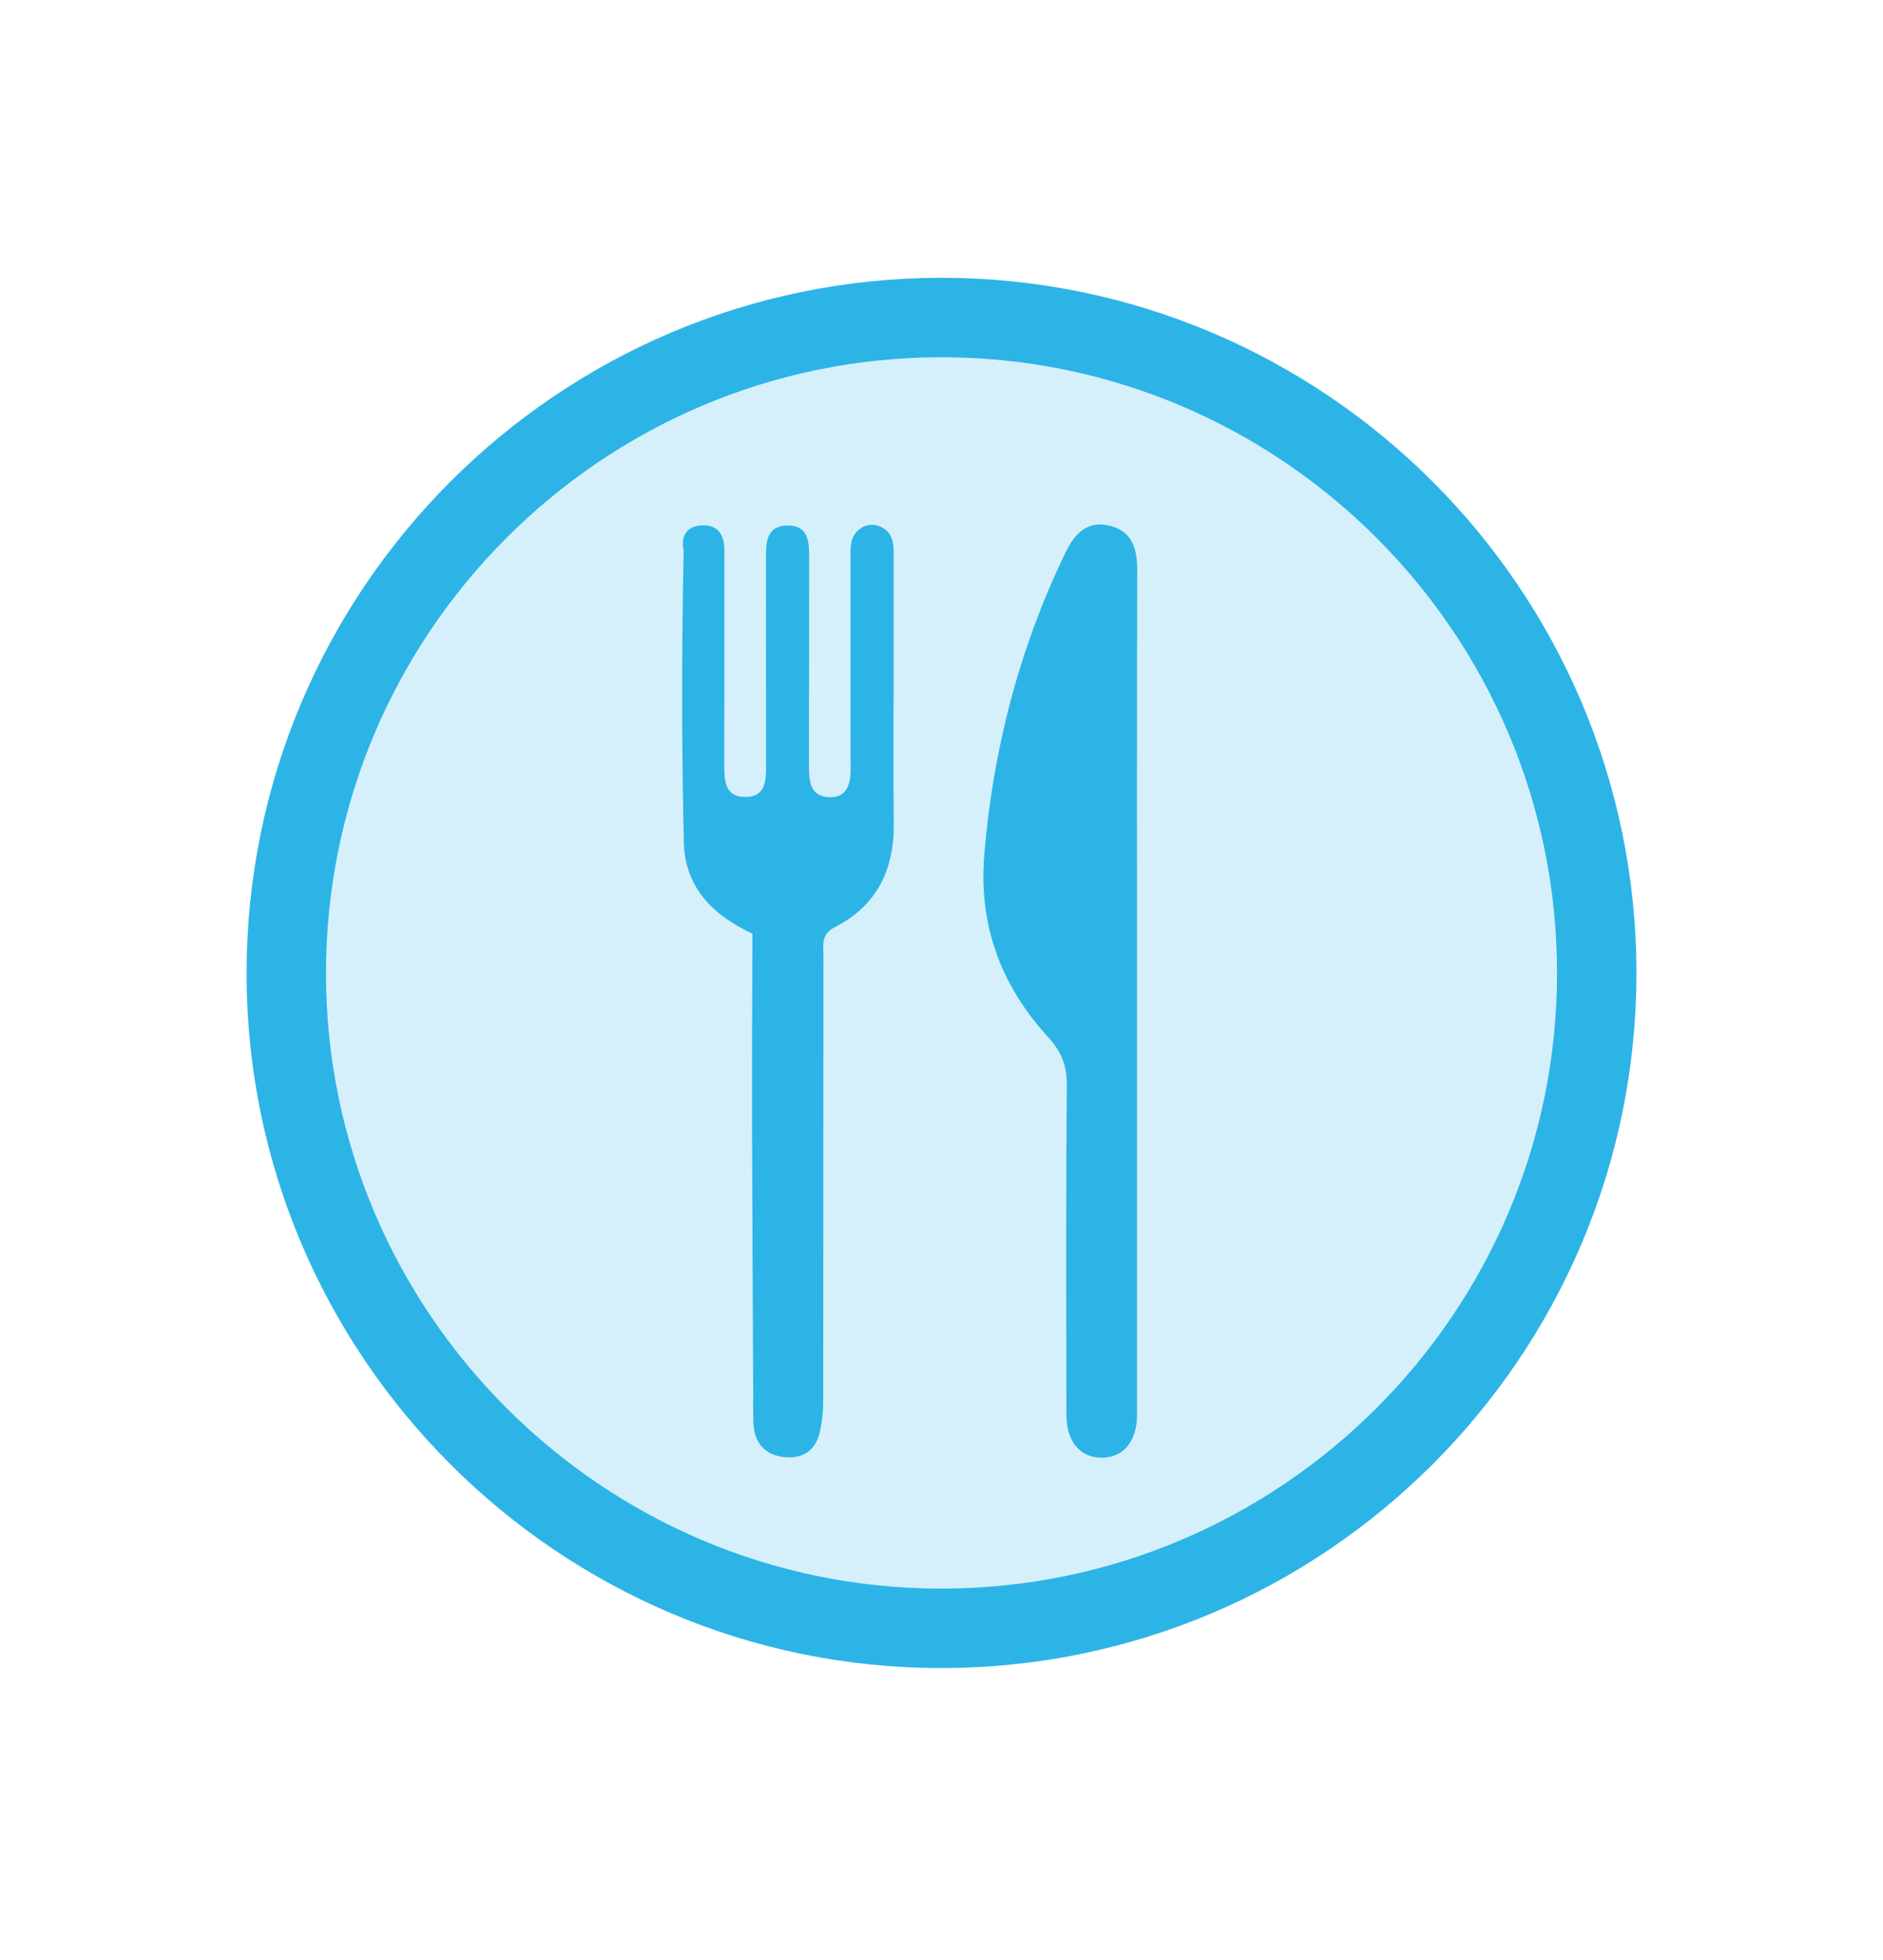 <?xml version="1.0" encoding="UTF-8"?>
<svg id="Layer_1" xmlns="http://www.w3.org/2000/svg" viewBox="0 0 821 854.06">
  <defs>
    <style>
      .cls-1 {
        opacity: .2;
      }

      .cls-1, .cls-2 {
        fill: #2db4e6;
      }

      .cls-3 {
        fill: none;
        stroke: #2db4e6;
        stroke-miterlimit: 10;
        stroke-width: 34.63px;
      }
    </style>
  </defs>
  <path class="cls-3" d="M124.82,424.49c-.15-157.68,127.88-286,285.48-286.11,157.62-.1,285.91,128.11,285.89,285.72-.02,157.57-128.34,285.65-286.06,285.53-157.07-.12-285.16-128.13-285.31-285.15Z"/>
  <path class="cls-1" d="M696.05,424.66c-.2,157.22-128.81,285.08-286.49,284.84-157.1-.24-285.05-129.14-284.6-286.72.45-157.14,129.22-284.61,287.12-284.24,156.38.37,284.18,129.14,283.97,286.12Z"/>
  <path class="cls-2" d="M495.76,432.04c0,59.64,0,119.27,0,178.91,0,1.83,0,3.7,0,5.53-.04,11.69-5.89,18.71-15.29,18.79-9.4.07-15.48-6.93-15.5-18.56-.09-47.93-.27-95.86.18-143.78.08-8.72-2.51-14.75-8.33-21.12-20.39-22.36-30.21-48.65-27.67-79.33,3.82-46.02,15.27-89.9,35.34-131.54,4.1-8.51,9.63-14.28,19.51-11.79,9.85,2.48,11.87,10.29,11.84,19.6-.18,61.1-.09,122.2-.1,183.3Z"/>
  <g>
    <path class="cls-2" d="M328.4,407.05c-17.89-8.32-30.4-20.54-30.3-41.88,2.07-3.38,1.07-7.12,1.08-10.69.08-34.64.08-69.28,0-103.93,0-3.56,1.03-7.31-1.12-10.67-1.42-6.98,1.97-10.86,8.55-10.94,6.82-.09,9.24,4.65,9.23,11.04-.04,31.11.04,62.22-.04,93.33-.02,7.02.25,14.21,9.51,14,8.55-.2,8.7-7.16,8.69-13.7-.05-30.01.02-60.02-.05-90.03-.02-6.94.12-14.39,9.14-14.56,9.87-.18,9.73,7.74,9.71,15-.07,30.01.02,60.02-.07,90.03-.02,6.26.48,12.63,8.06,13.3,8.21.73,10.11-5.09,10.08-12.27-.12-30.74-.02-61.49-.03-92.23,0-4.42-.27-8.84,3.68-12.06,2.87-2.35,6.11-2.63,9.29-1.28,4.65,1.99,5.86,6.06,5.84,10.82-.07,17.93-.02,35.87-.02,53.8,0,21.59-.19,43.19.06,64.78.23,20.08-7.41,35.78-25.49,45.02-6.47,3.31-5.17,8.04-5.17,12.85-.07,64.78-.02,129.56-.1,194.34,0,3.93-.54,9.01-1.61,13.34-2.61-3.65-.87-9.36-.87-13.25-.09-65.48-.07-130.97-.07-194.12-.55-3.78-2.46-1.51-1.32-2.43.37-.3.48.02.74.82,1.16,3.56.47,7.2.47,10.78.06,62.12.02,124.23.09,186.35,0,3.95,1.96,7.59.99,11.86-2.13,8.62-8.44,11.55-16.27,10.42-8.08-1.16-12.34-6.62-12.6-15.01-.09-2.85-.05-5.58-.14-8.59-.09-3.07,1.64-4.82,1.64-7.32.03-63.27.04-126.54-.01-189.81,0-2.43.95-5.19-1.57-7.12Z"/>
    <path class="cls-2" d="M355.27,616.34c-.02-66.95-.02-133.89.01-200.84,0-1.39.36-2.78,1.94-4.12,0,3.58,0,7.15,0,10.73,0,62.56-.01,125.11.02,187.67,0,4.38-3.67,5.65-3.49,10.03"/>
    <path class="cls-2" d="M328.08,405.99c4.02,2.48,2.6,6.51,2.61,9.95.08,61.39.08,122.77,0,184.16,0,3.49-1.44,6.64-2.27,10.21-.18-40.64-.44-81.27-.53-121.91-.06-27.47.11-54.93.17-82.4Z"/>
    <path class="cls-2" d="M298.07,239.88c2.8,2.1,2.21,5.17,2.22,8.02.02,36.41.02,72.81,0,109.22,0,2.85.58,5.92-2.18,8.05-.95-41.76-.89-83.52-.04-125.28Z"/>
  </g>
</svg>